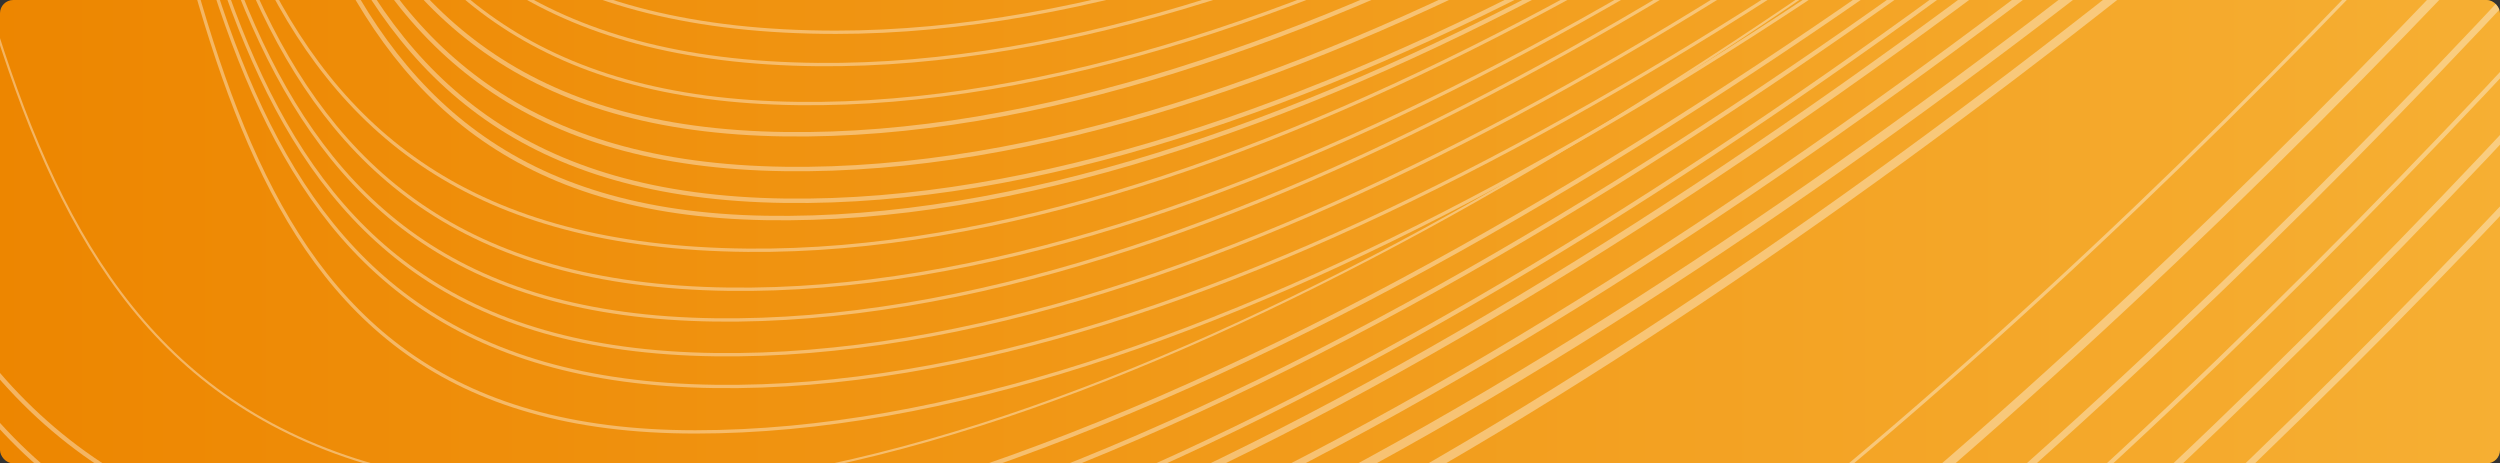 <svg height="210" viewBox="0 0 1133 210" width="1133" xmlns="http://www.w3.org/2000/svg" xmlns:xlink="http://www.w3.org/1999/xlink"><rect x="0" y="0" width="1133" height="210" fill="#333333" stroke="none"/><linearGradient id="a" gradientUnits="objectBoundingBox" x2="1" y1=".5" y2=".5"><stop offset="0" stop-color="#ed8600"/><stop offset="1" stop-color="#f6af33"/></linearGradient><clipPath id="b"><rect height="210" rx="6" transform="translate(394 3203)" width="1133"/></clipPath><rect fill="url(#a)" height="210" rx="6" width="1133"/><g clip-path="url(#b)" fill="none" opacity=".38" stroke="#fff" stroke-miterlimit="10" transform="translate(-394 -3203)"><path d="m2234.852-381.737s-648.372 870.075-1171.819 854.074-127.954-964.48-1171.818-984.58" stroke-width="3" transform="translate(-450.562 3379.944)"/><path d="m2243.232-448.683s-656.752 890-1180.2 874-127.953-964.481-1171.817-984.58" stroke-width="3" transform="translate(-450.562 3401.772)"/><path d="m2243.232-503.338s-656.777 892.638-1180.199 875.867c-537.697-17.229-127.954-964.48-1171.818-984.58" stroke-width="2" transform="translate(-450.562 3426.276)"/><path d="m2205.733-525.171s-648.325 868.486-1171.817 854.071c-505.216-13.905-127.955-964.478-1171.816-984.577" stroke-width="3" transform="translate(-437.045 3446.528)"/><path d="m2207.007-589.988s-667.13 890.888-1190.591 875.388c-502.168-14.873-127.954-964.481-1171.816-984.581" stroke-width="4" transform="translate(-428.922 3466.723)"/><path d="m2171.829-630.6s-631.967 861.317-1155.413 845.316-127.954-964.481-1171.816-984.58" stroke-width="1.5" transform="translate(-428.922 3499.535)"/><path d="m2260.5-880.693s-751.786 831.823-1275.438 825.408c-528.077-6.468 41.776-965.5-1171.818-984.58" stroke-width="4" transform="translate(-414.367 3624.872)"/><path d="m2279.781-925.235s-751.79 832.366-1275.435 825.408c-544.467-7.233 41.776-965.5-1171.818-984.58" stroke-width="4" transform="translate(-423.319 3645.549)"/><path d="m2279.781-956.355s-751.79 832.366-1275.435 825.409c-544.467-7.234 41.776-965.5-1171.818-984.58" stroke-width="3" transform="translate(-423.319 3659.996)"/><path d="m2279.781-990.408s-751.79 832.366-1275.435 825.408c-544.467-7.234 41.776-965.5-1171.818-984.58" stroke-width="3" transform="translate(-423.319 3675.803)"/><path d="m2292.776-1020.483s-751.824 834.538-1275.435 825.408c-554.374-9.665 41.776-965.5-1171.818-984.58" stroke-width="2" transform="translate(-429.351 3689.765)"/><path d="m2311.689-1058.65s-751.8 832.943-1275.435 825.409c-570.84-8.212 41.776-965.5-1171.818-984.58" stroke-width="2" transform="translate(-438.131 3707.482)"/><path d="m2329.542-1090.281s-751.783 831.787-1275.435 825.409c-582.516-7.095 41.776-965.5-1171.818-984.58" stroke-width="2" transform="translate(-446.418 3722.165)"/><path d="m2483.321-970.357s-649.086 712.657-1101.261 712.691c-453.123.037 36.071-833.653-1011.794-850.126" stroke-width="1.5" transform="translate(-672.943 3656.405)"/><path d="m2304.449-987.3s-687.586 731.9-1139.691 739.876c-558.625 9.85 41.042-877.313-1179.816-896.871" transform="translate(-494.071 3673.35)"/><g stroke-width="1.5"><path d="m2499.972-1008.816s-649.126 718.7-1101.261 712.69c-470.115-6.246 36.071-833.653-1011.794-850.125" transform="translate(-680.673 3674.258)"/><path d="m2499.972-1035.687s-649.126 718.698-1101.261 712.687c-470.115-6.246 36.071-833.653-1011.794-850.126" transform="translate(-680.673 3686.732)"/><path d="m2499.972-1065.089s-649.126 718.698-1101.261 712.689c-470.115-6.246 36.071-833.653-1011.794-850.126" transform="translate(-680.673 3700.381)"/><path d="m2511.192-1091.057s-649.128 718.913-1101.261 712.69c-482.531-6.64 36.069-833.652-1011.794-850.125" transform="translate(-685.881 3712.435)"/><path d="m2527.522-1124.011s-649.106 716.959-1101.261 712.69c-502.847-4.748 36.072-833.653-1011.794-850.125" transform="translate(-693.462 3727.733)"/></g><path d="m2542.937-1151.323s-649.151 720.412-1101.261 712.691c-454.515-7.763 36.072-833.653-1011.794-850.126" stroke-width="2" transform="translate(-700.618 3740.412)"/><path d="m2559.32-1165.881s-649.125 718.7-1101.26 712.69c-470.115-6.246 36.071-833.652-1011.794-850.125" stroke-width="2" transform="translate(-708.223 3747.17)"/><path d="m2559.32-1192.752s-649.125 718.7-1101.26 712.691c-470.115-6.246 36.071-833.653-1011.794-850.126" stroke-width="2" transform="translate(-708.223 3759.643)"/><path d="m2559.32-1222.154s-649.125 718.7-1101.26 712.691c-470.115-6.246 36.071-833.653-1011.794-850.126" stroke-width="2" transform="translate(-708.223 3773.292)"/><path d="m2570.54-1248.122s-649.116 717.922-1101.261 712.69c-476.339-5.507 36.071-833.652-1011.794-850.125" stroke-width="1.5" transform="translate(-713.431 3785.347)"/><path d="m2586.871-1281.076s-649.106 716.993-1101.261 712.69c-497.753-4.736 36.071-833.652-1011.794-850.125" stroke-width="1.5" transform="translate(-721.012 3800.644)"/><path d="m2602.285-1308.388s-649.085 712.658-1101.261 712.688c-517.624.04 36.076-833.65-1011.794-850.123" stroke-width="1.5" transform="translate(-728.167 3813.323)"/></g></svg>